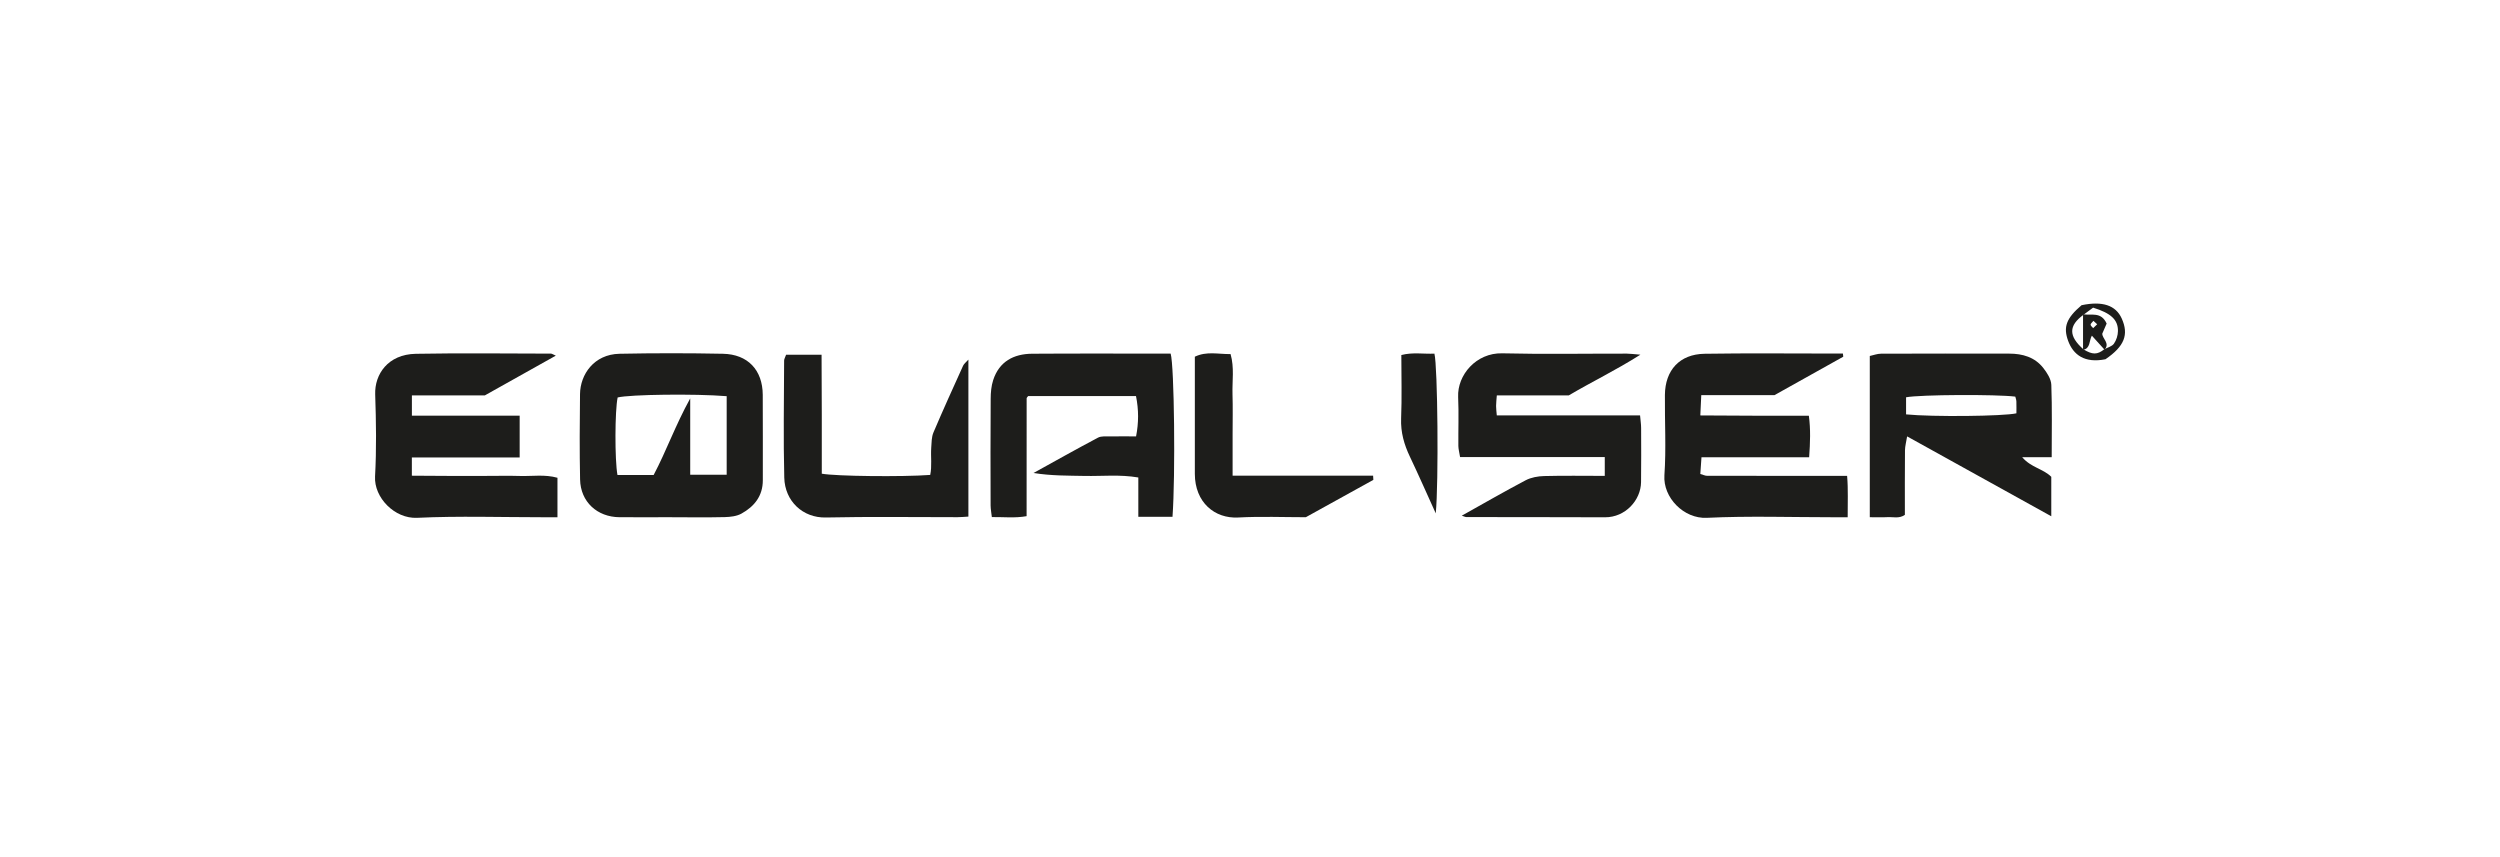 <svg width="140" height="48" viewBox="0 0 140 48" fill="none" xmlns="http://www.w3.org/2000/svg">
<path d="M37.639 28.964C36.658 28.964 35.676 28.97 34.693 28.964C33.437 28.954 32.511 28.1 32.485 26.854C32.452 25.259 32.462 23.662 32.481 22.065C32.495 20.973 33.258 19.841 34.693 19.811C36.622 19.772 38.556 19.772 40.485 19.811C41.879 19.839 42.704 20.721 42.714 22.105C42.726 23.701 42.714 25.296 42.718 26.893C42.72 27.775 42.241 28.364 41.52 28.763C41.252 28.911 40.899 28.95 40.584 28.958C39.602 28.982 38.621 28.966 37.639 28.966V28.964ZM40.694 22.186C38.908 22.042 35.28 22.089 34.588 22.258C34.431 23.003 34.423 25.755 34.578 26.6H36.604C37.322 25.241 37.819 23.818 38.652 22.311V26.586H40.694V22.186Z" fill="#1D1D1B"/>
<path d="M114.872 26.702V28.911C112.181 27.421 109.54 25.958 106.799 24.438C106.75 24.745 106.681 24.985 106.679 25.223C106.667 26.428 106.673 27.635 106.673 28.832C106.351 29.057 106.016 28.942 105.699 28.96C105.38 28.978 105.061 28.964 104.708 28.964V19.935C104.919 19.89 105.128 19.807 105.338 19.807C107.729 19.797 110.122 19.799 112.513 19.803C113.262 19.803 113.947 19.998 114.424 20.607C114.637 20.878 114.862 21.227 114.874 21.55C114.923 22.877 114.895 24.206 114.895 25.603H113.242C113.744 26.19 114.416 26.247 114.874 26.704L114.872 26.702ZM106.74 23.205C108.21 23.353 112.201 23.312 112.919 23.146C112.919 22.928 112.925 22.701 112.917 22.477C112.913 22.386 112.877 22.296 112.857 22.211C111.807 22.077 107.528 22.097 106.74 22.248V23.205Z" fill="#1D1D1B"/>
<path d="M89.867 26.649V25.596H81.764C81.723 25.336 81.67 25.152 81.668 24.969C81.66 24.058 81.697 23.142 81.656 22.233C81.601 21.004 82.667 19.75 84.125 19.786C86.449 19.843 88.775 19.799 91.1 19.803C91.282 19.803 91.463 19.831 91.863 19.862C90.462 20.748 89.151 21.374 87.852 22.142H83.822C83.806 22.363 83.782 22.548 83.781 22.733C83.781 22.888 83.802 23.044 83.82 23.262H91.844C91.867 23.538 91.903 23.755 91.903 23.969C91.907 24.979 91.912 25.989 91.899 27.001C91.887 28.011 91.02 28.974 89.88 28.968C87.293 28.956 84.707 28.962 82.119 28.956C82.058 28.956 81.997 28.921 81.859 28.878C83.083 28.194 84.251 27.521 85.442 26.893C85.743 26.735 86.122 26.669 86.467 26.659C87.576 26.629 88.686 26.649 89.863 26.649H89.867Z" fill="#1D1D1B"/>
<path d="M103.22 19.977C101.944 20.689 100.671 21.4 99.372 22.127H95.271C95.253 22.487 95.237 22.825 95.218 23.264C96.28 23.27 97.285 23.276 98.288 23.28C99.268 23.282 100.248 23.28 101.296 23.28C101.399 24.048 101.371 24.779 101.312 25.607H95.283C95.259 25.938 95.239 26.22 95.218 26.543C95.365 26.584 95.484 26.645 95.6 26.645C97.859 26.651 100.117 26.649 102.376 26.649C102.701 26.649 103.027 26.649 103.438 26.649C103.505 27.413 103.464 28.143 103.47 28.966H102.652C100.295 28.966 97.934 28.885 95.582 28.998C94.291 29.061 93.121 27.86 93.207 26.613C93.31 25.121 93.221 23.617 93.235 22.119C93.247 20.725 94.063 19.835 95.454 19.811C97.876 19.772 100.299 19.799 102.723 19.799C102.883 19.799 103.044 19.799 103.204 19.799C103.21 19.858 103.216 19.918 103.222 19.977H103.22Z" fill="#1D1D1B"/>
<path d="M23.066 22.144V23.276H29.101V25.619H23.064V26.639C23.76 26.643 24.438 26.649 25.114 26.651C25.802 26.651 26.49 26.651 27.177 26.651C27.865 26.651 28.488 26.635 29.142 26.655C29.819 26.674 30.504 26.556 31.218 26.755V28.966C30.936 28.966 30.682 28.966 30.428 28.966C28.068 28.966 25.707 28.887 23.352 28.998C22.1 29.055 20.938 27.862 21.003 26.682C21.087 25.154 21.062 23.617 21.011 22.087C20.973 20.969 21.716 19.843 23.285 19.813C25.806 19.766 28.331 19.799 30.853 19.803C30.909 19.803 30.962 19.847 31.125 19.916C29.765 20.677 28.465 21.406 27.148 22.144H23.066Z" fill="#1D1D1B"/>
<path d="M65.658 28.942H63.746V26.739C62.7 26.562 61.726 26.672 60.76 26.653C59.816 26.633 58.872 26.649 57.877 26.487C59.079 25.824 60.273 25.151 61.487 24.509C61.673 24.41 61.935 24.444 62.161 24.44C62.617 24.43 63.072 24.438 63.62 24.438C63.77 23.666 63.77 22.951 63.616 22.18H57.577C57.577 22.18 57.557 22.197 57.54 22.223C57.522 22.248 57.492 22.276 57.492 22.304C57.49 24.487 57.49 26.671 57.49 28.905C56.832 29.023 56.219 28.948 55.543 28.956C55.519 28.732 55.476 28.517 55.474 28.305C55.468 26.314 55.464 24.324 55.478 22.335C55.48 21.985 55.51 21.617 55.618 21.286C55.955 20.248 56.761 19.817 57.798 19.809C60.386 19.791 62.975 19.803 65.557 19.803C65.76 20.494 65.829 26.61 65.66 28.946L65.658 28.942Z" fill="#1D1D1B"/>
<path d="M46.008 19.866C46.012 21.03 46.018 22.128 46.02 23.227C46.022 24.331 46.02 25.434 46.02 26.527C46.824 26.672 50.513 26.712 52.092 26.596C52.198 26.099 52.114 25.582 52.149 25.072C52.169 24.784 52.165 24.475 52.273 24.219C52.805 22.965 53.371 21.723 53.933 20.481C53.982 20.37 54.096 20.29 54.23 20.138V28.929C54.004 28.942 53.815 28.962 53.623 28.962C51.166 28.964 48.706 28.925 46.248 28.98C44.965 29.008 43.952 28.074 43.919 26.747C43.863 24.564 43.905 22.377 43.911 20.191C43.911 20.102 43.97 20.014 44.021 19.866H46.008Z" fill="#1D1D1B"/>
<path d="M76.91 26.871C75.662 27.56 74.417 28.251 73.126 28.964C71.892 28.964 70.611 28.911 69.338 28.98C68.025 29.051 66.915 28.137 66.911 26.539C66.911 25.43 66.911 24.322 66.911 23.213V19.975C67.576 19.658 68.216 19.837 68.912 19.829C69.129 20.585 68.999 21.331 69.02 22.064C69.044 22.814 69.026 23.564 69.026 24.314V26.639H76.894L76.908 26.873L76.91 26.871Z" fill="#1D1D1B"/>
<path d="M80.404 28.752C79.898 27.637 79.442 26.6 78.956 25.578C78.63 24.895 78.433 24.206 78.463 23.432C78.51 22.264 78.475 21.093 78.475 19.882C79.117 19.715 79.728 19.833 80.327 19.803C80.511 20.49 80.57 27.043 80.402 28.752H80.404Z" fill="#1D1D1B"/>
<path d="M117.903 20.118C116.74 20.351 116.102 19.872 115.814 19.083C115.536 18.321 115.705 17.825 116.567 17.092C117.732 16.846 118.481 17.092 118.816 17.834C119.224 18.74 118.969 19.392 117.905 20.118H117.903ZM116.671 19.561C117.178 19.872 117.446 19.872 117.838 19.561C118.023 19.459 118.27 19.402 118.38 19.246C118.518 19.051 118.603 18.777 118.605 18.537C118.613 17.905 118.212 17.537 117.213 17.228C117.061 17.34 116.87 17.482 116.679 17.624C115.834 18.242 115.832 18.817 116.671 19.561Z" fill="#1D1D1B"/>
<path d="M117.854 19.583C117.631 19.337 117.408 19.091 117.144 18.797C116.983 19.077 117.073 19.516 116.65 19.591C116.65 18.927 116.65 18.262 116.65 17.598C117.099 17.681 117.661 17.429 117.972 18.12C117.913 18.254 117.828 18.451 117.728 18.683C117.72 18.963 118.183 19.223 117.852 19.585L117.854 19.583ZM117.233 17.966C117.162 18.057 117.071 18.122 117.073 18.183C117.077 18.25 117.166 18.311 117.217 18.376C117.292 18.303 117.367 18.232 117.442 18.159C117.381 18.104 117.322 18.049 117.233 17.968V17.966Z" fill="#1D1D1B"/>
</svg>
